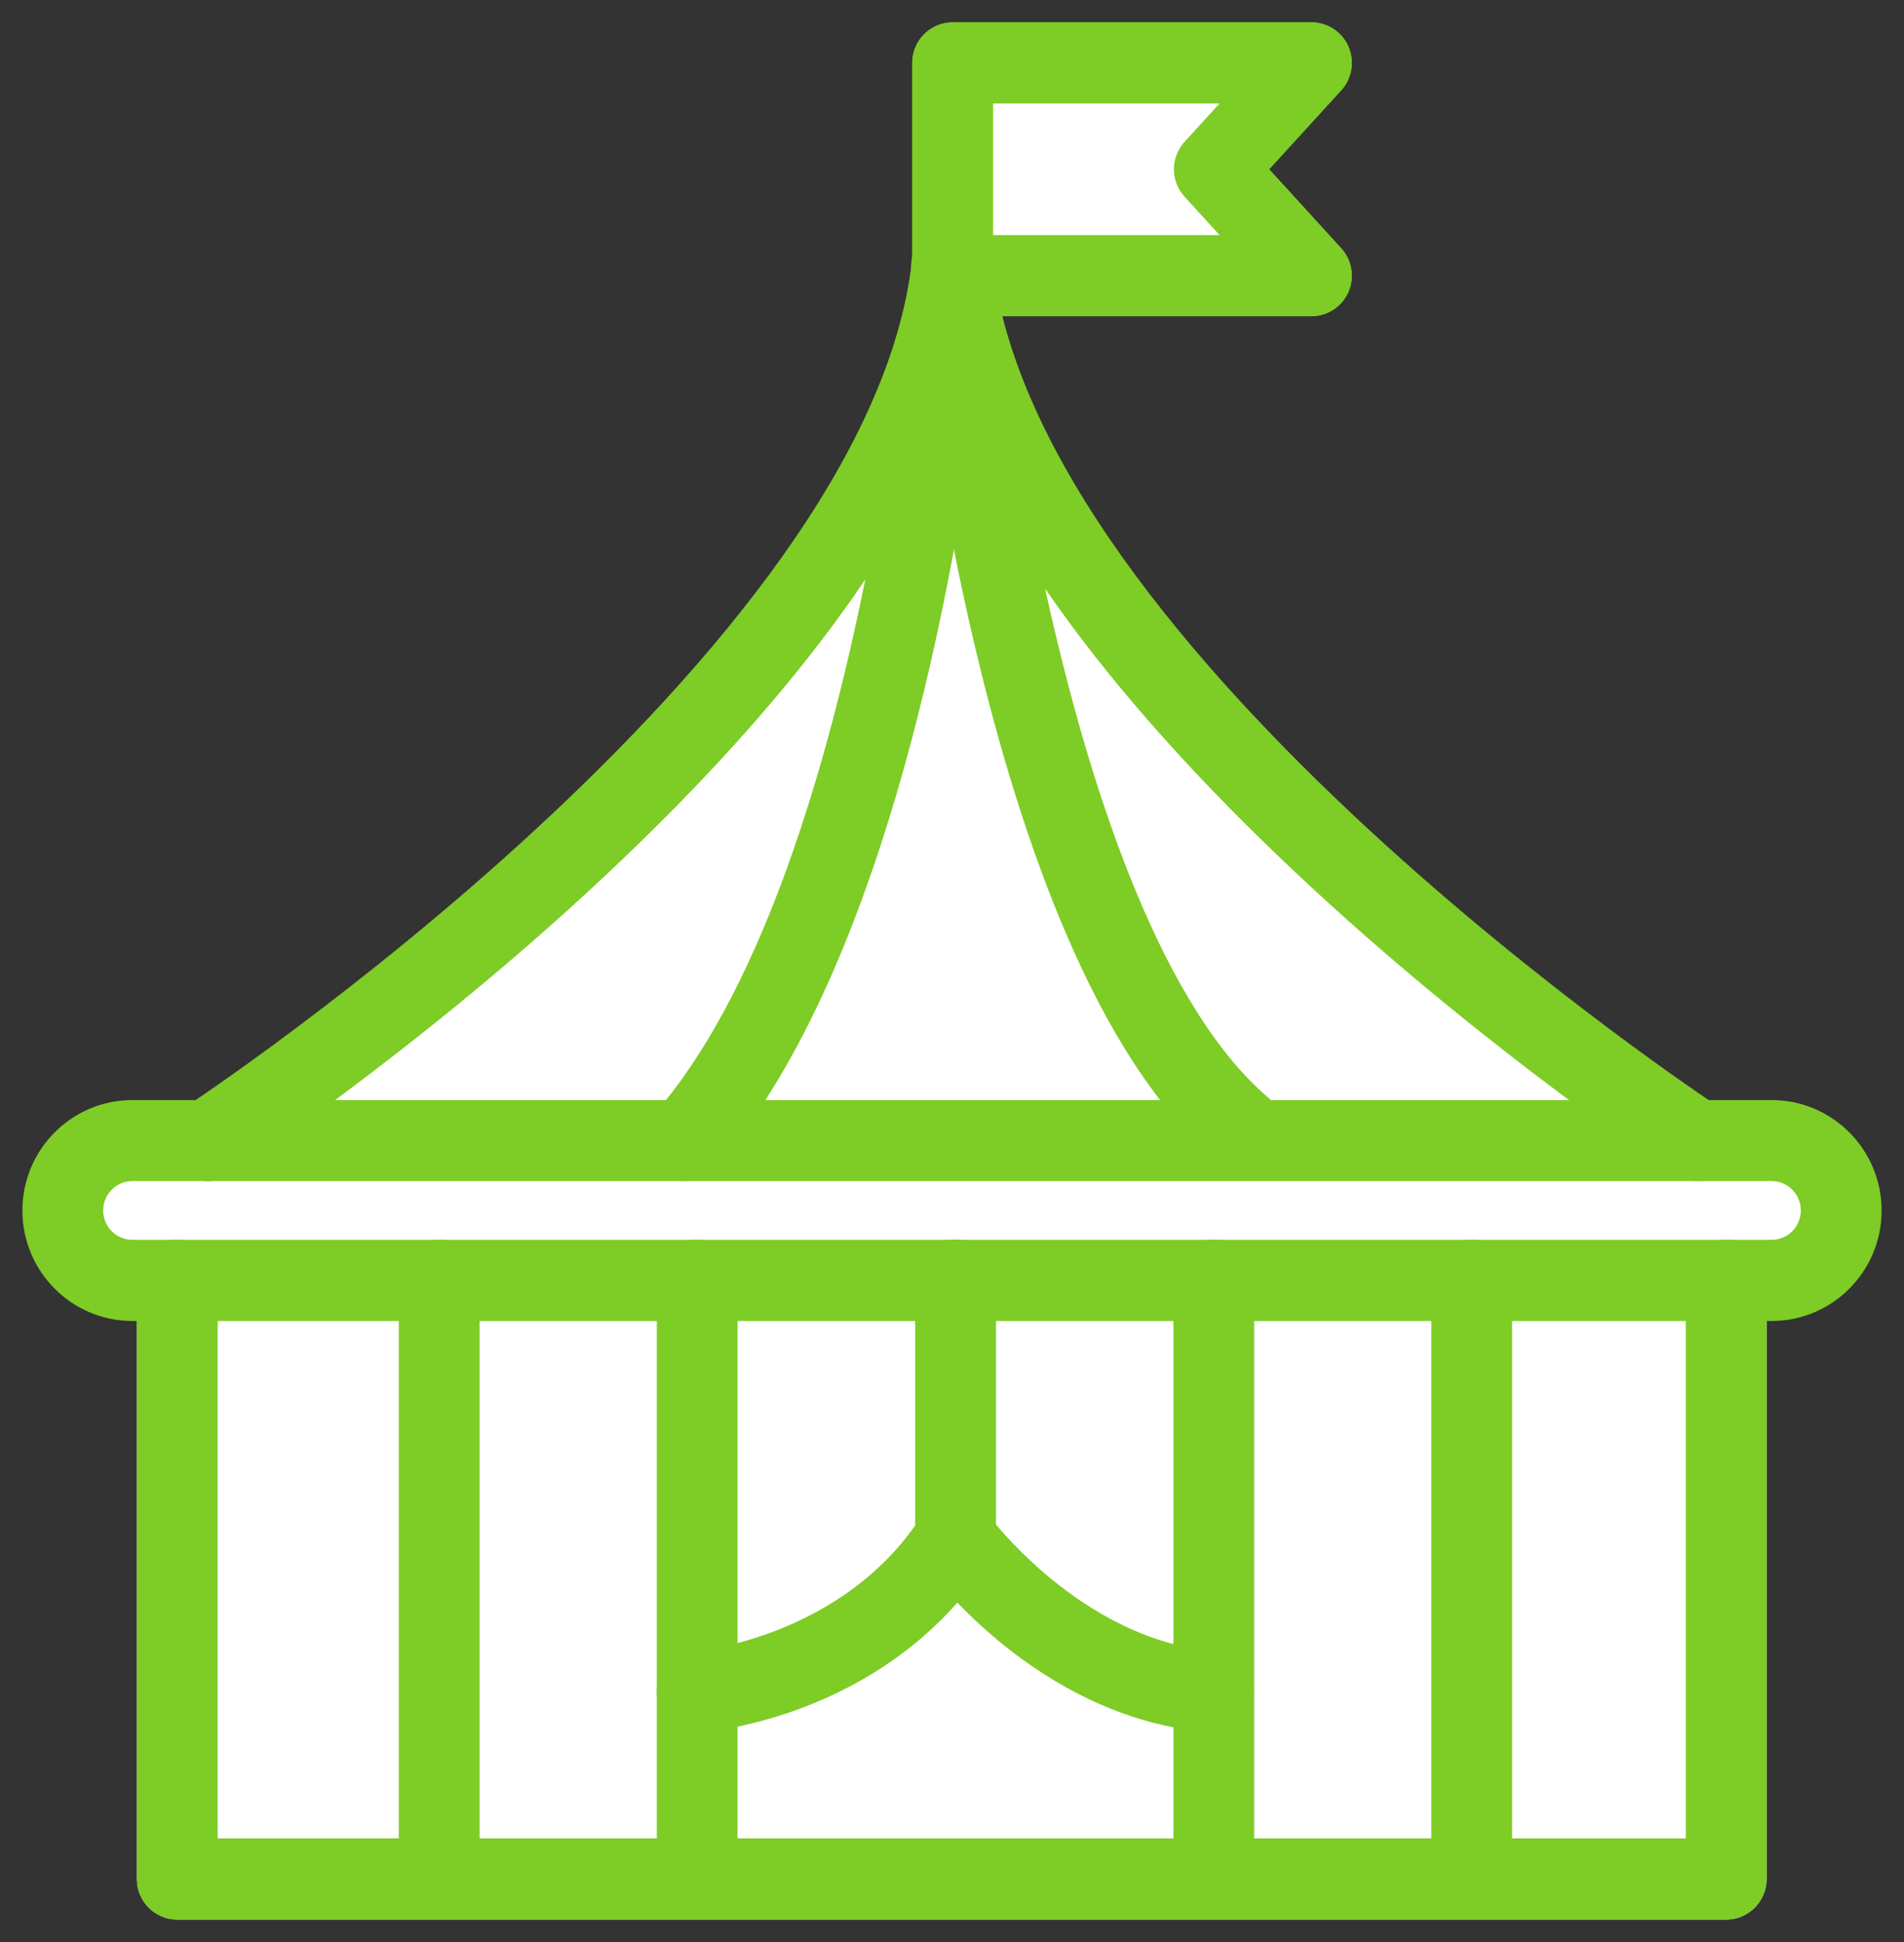 <svg width="51" height="52" viewBox="0 0 51 52" fill="none" xmlns="http://www.w3.org/2000/svg">
<rect x="0" y="0" width="51" height="52" fill="#333333" stroke="none"/>
<path d="M4.748 50.998H46.237C46.614 50.998 46.919 50.69 46.919 50.311V34.278C46.919 33.899 46.614 33.592 46.237 33.592H4.748C4.371 33.592 4.066 33.899 4.066 34.278V50.311C4.066 50.69 4.371 50.998 4.748 50.998Z" fill="white" stroke="white" stroke-width="0.8"/>
<path d="M4.724 32.973C4.855 33.176 5.074 33.285 5.297 33.285H5.299H46.011C46.216 32.968 46.125 31.557 45.81 31.351C45.626 31.231 27.384 19.188 26.18 8.41C26.141 8.058 25.84 7.791 25.492 7.801C25.14 7.806 24.851 8.08 24.823 8.434L24.555 9.083C23.352 19.863 5.109 31.904 4.925 32.025C4.608 32.23 4.52 32.656 4.724 32.973Z" fill="white" stroke="white" stroke-width="0.8"/>
<path d="M47.458 34.971H3.542C2.14 34.971 1 33.824 1 32.413C1 31.003 2.14 29.856 3.542 29.856H47.458C48.86 29.856 50 31.003 50 32.413C50 33.824 48.86 34.971 47.458 34.971Z" fill="white"/>
<path d="M47.458 34.971H3.542C2.14 34.971 1 33.824 1 32.413C1 31.003 2.14 29.856 3.542 29.856H47.458C48.86 29.856 50 31.003 50 32.413C50 33.824 48.86 34.971 47.458 34.971ZM3.542 31.226C2.892 31.226 2.364 31.758 2.364 32.412C2.364 33.065 2.892 33.597 3.542 33.597H47.458C48.108 33.597 48.636 33.065 48.636 32.412C48.636 31.758 48.108 31.226 47.458 31.226H3.542Z" fill="#7ECC26" stroke="#7ECC26" stroke-width="0.8"/>
<path d="M46.237 50.998H4.748C4.371 50.998 4.066 50.69 4.066 50.311V34.278C4.066 33.899 4.371 33.592 4.748 33.592C5.125 33.592 5.43 33.899 5.43 34.278V49.625H45.555V34.278C45.555 33.899 45.86 33.592 46.237 33.592C46.614 33.592 46.919 33.899 46.919 34.278V50.311C46.919 50.69 46.614 50.998 46.237 50.998Z" fill="#7ECC26" stroke="#7ECC26" stroke-width="0.8"/>
<path d="M5.566 31.229C5.342 31.229 5.124 31.119 4.993 30.916C4.788 30.599 4.877 30.174 5.194 29.968C5.378 29.848 23.62 17.806 24.824 7.026C24.866 6.649 25.204 6.379 25.577 6.421C25.952 6.464 26.221 6.803 26.179 7.179C25.64 12.006 22.055 17.511 15.524 23.54C10.71 27.983 5.985 31.086 5.937 31.117C5.823 31.193 5.693 31.229 5.567 31.229H5.566Z" fill="#7ECC26" stroke="#7ECC26" stroke-width="0.8"/>
<path d="M45.435 31.227C45.307 31.227 45.18 31.191 45.065 31.116C45.018 31.085 40.292 27.981 35.478 23.538C30.548 18.987 27.297 14.734 25.768 10.847C25.032 16.227 23.15 26.077 18.856 30.994C18.607 31.279 18.177 31.306 17.894 31.055C17.611 30.805 17.584 30.371 17.833 30.086C23.491 23.608 24.81 7.212 24.822 7.047C24.849 6.694 25.139 6.419 25.49 6.414C25.838 6.404 26.14 6.671 26.179 7.023C27.383 17.802 45.624 29.844 45.809 29.965C46.124 30.17 46.214 30.596 46.01 30.913C45.879 31.116 45.66 31.225 45.437 31.225L45.435 31.227Z" fill="#7ECC26" stroke="#7ECC26" stroke-width="0.8"/>
<path d="M33.268 30.904C33.111 30.904 32.954 30.851 32.826 30.741C26.594 25.412 24.881 7.911 24.811 7.168C24.775 6.79 25.051 6.456 25.426 6.42C25.801 6.382 26.134 6.662 26.169 7.037C26.186 7.214 27.898 24.726 33.709 29.694C33.996 29.939 34.032 30.372 33.788 30.662C33.653 30.821 33.46 30.904 33.268 30.904Z" fill="#7ECC26" stroke="#7ECC26" stroke-width="0.8"/>
<path d="M11.764 50.998C11.388 50.998 11.082 50.69 11.082 50.311V34.278C11.082 33.899 11.388 33.592 11.764 33.592C12.141 33.592 12.446 33.899 12.446 34.278V50.311C12.446 50.69 12.141 50.998 11.764 50.998Z" fill="#7ECC26" stroke="#7ECC26" stroke-width="0.8"/>
<path d="M18.675 50.998C18.298 50.998 17.993 50.69 17.993 50.311V34.278C17.993 33.899 18.298 33.592 18.675 33.592C19.051 33.592 19.356 33.899 19.356 34.278V50.311C19.356 50.69 19.051 50.998 18.675 50.998Z" fill="#7ECC26" stroke="#7ECC26" stroke-width="0.8"/>
<path d="M25.596 41.88C25.219 41.88 24.914 41.573 24.914 41.194V34.275C24.914 33.896 25.219 33.589 25.596 33.589C25.972 33.589 26.277 33.896 26.277 34.275V41.194C26.277 41.573 25.972 41.88 25.596 41.88Z" fill="#7ECC26" stroke="#7ECC26" stroke-width="0.8"/>
<path d="M32.511 50.998C32.135 50.998 31.83 50.69 31.83 50.311V34.278C31.83 33.899 32.135 33.592 32.511 33.592C32.888 33.592 33.193 33.899 33.193 34.278V50.311C33.193 50.69 32.888 50.998 32.511 50.998Z" fill="#7ECC26" stroke="#7ECC26" stroke-width="0.8"/>
<path d="M39.421 50.998C39.044 50.998 38.739 50.69 38.739 50.311V34.278C38.739 33.899 39.044 33.592 39.421 33.592C39.798 33.592 40.103 33.899 40.103 34.278V50.311C40.103 50.69 39.798 50.998 39.421 50.998Z" fill="#7ECC26" stroke="#7ECC26" stroke-width="0.8"/>
<path d="M32.505 45.989C32.488 45.989 32.469 45.989 32.452 45.988C29.118 45.729 26.687 43.49 25.627 42.309C22.967 45.639 18.907 45.974 18.724 45.988C18.344 46.013 18.022 45.73 17.994 45.353C17.967 44.975 18.248 44.646 18.623 44.619C18.688 44.614 22.793 44.25 25.018 40.817C25.141 40.628 25.349 40.512 25.572 40.507C25.804 40.503 26.008 40.608 26.141 40.79C26.167 40.824 28.741 44.322 32.556 44.619C32.931 44.648 33.212 44.977 33.183 45.356C33.156 45.717 32.856 45.989 32.505 45.989Z" fill="#7ECC26" stroke="#7ECC26" stroke-width="0.8"/>
<path d="M35.128 8.067H25.517C25.141 8.067 24.835 7.76 24.835 7.381V1.684C24.835 1.305 25.141 0.998 25.517 0.998H35.128C35.4 0.998 35.643 1.159 35.752 1.408C35.861 1.656 35.814 1.948 35.63 2.149L33.453 4.533L35.63 6.918C35.812 7.118 35.861 7.408 35.752 7.657C35.643 7.906 35.398 8.067 35.128 8.067Z" fill="white" stroke="#7ECC26" stroke-width="0.8"/>
<path d="M35.128 8.067H25.517C25.141 8.067 24.835 7.76 24.835 7.381V1.684C24.835 1.305 25.141 0.998 25.517 0.998H35.128C35.4 0.998 35.643 1.159 35.752 1.408C35.861 1.656 35.814 1.948 35.63 2.149L33.453 4.533L35.63 6.918C35.812 7.118 35.861 7.408 35.752 7.657C35.643 7.906 35.398 8.067 35.128 8.067ZM26.199 6.695H33.575L32.024 4.996C31.784 4.734 31.784 4.331 32.024 4.068L33.575 2.37H26.199V6.695Z" fill="#7ECC26" stroke="#7ECC26" stroke-width="0.8"/>
</svg>
